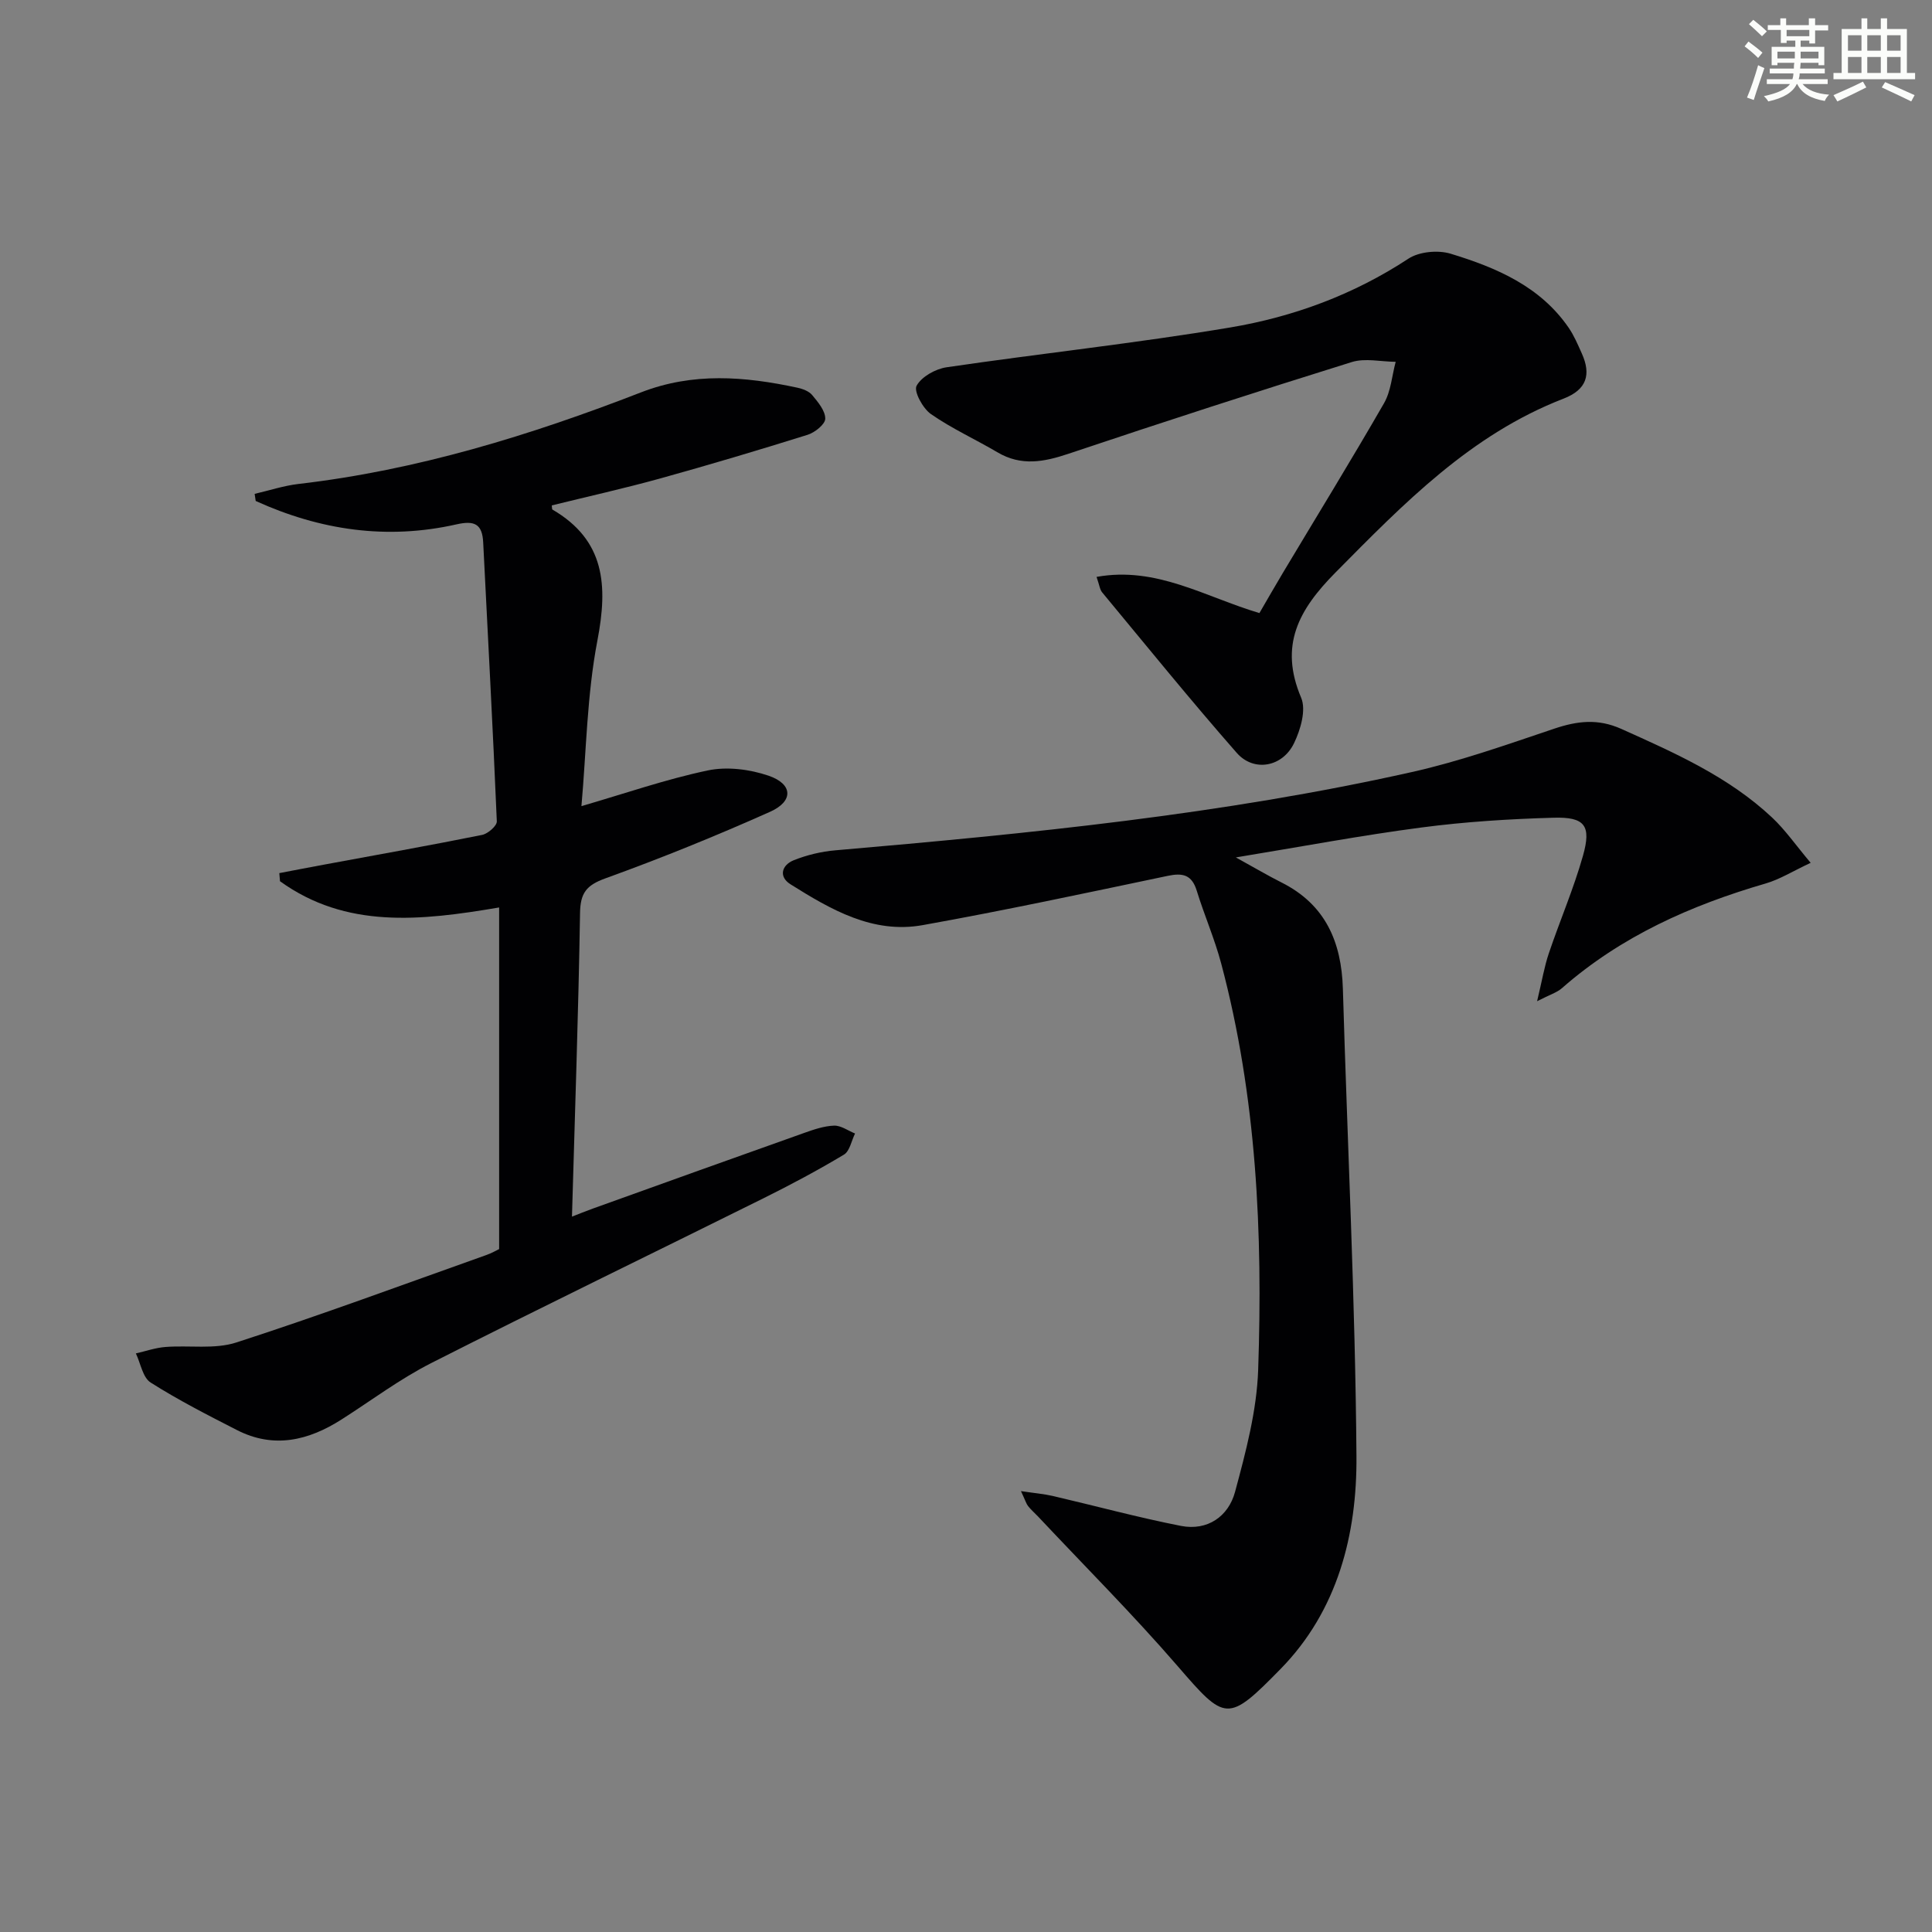 <svg enable-background="new 0 0 400 400" viewBox="0 0 400 400" xmlns="http://www.w3.org/2000/svg"><rect x="0" y="0" width="400" height="400" fill="#808080" stroke="none"/><g fill="#010103"><path d="m374.88 178.64c-3.71 1.73-6.38 3.42-9.3 4.27-15.49 4.51-29.94 10.92-42.21 21.69-1.01.89-2.44 1.31-5.13 2.69 1.03-4.3 1.5-7.17 2.42-9.89 2.28-6.76 5.13-13.35 7.07-20.2 1.78-6.28.41-8.09-6.09-7.9-9.12.26-18.28.83-27.32 2.02-12.45 1.63-24.81 3.96-38.45 6.2 3.86 2.12 6.61 3.76 9.46 5.19 9.09 4.57 12.41 12.3 12.7 22.02.94 32.26 2.57 64.52 2.81 96.78.12 16.16-3.88 31.96-15.71 44.03-10.98 11.21-11.43 10.84-21.32-.6-9.23-10.67-19.23-20.67-28.89-30.96-.68-.72-1.45-1.38-2.06-2.15-.38-.48-.56-1.14-1.48-3.11 2.82.42 4.73.58 6.57 1 8.85 2.06 17.64 4.45 26.55 6.2 5.52 1.08 9.84-1.99 11.2-7.03 2.23-8.27 4.5-16.8 4.79-25.28.97-28.31-.31-56.52-7.65-84.11-1.36-5.12-3.51-10.03-5.07-15.1-1.02-3.3-2.9-3.72-6.02-3.06-16.88 3.54-33.75 7.16-50.73 10.2-10.32 1.85-19.02-3.23-27.36-8.46-2.51-1.58-1.81-3.98.68-4.98 2.71-1.08 5.69-1.8 8.61-2.05 40.06-3.46 80.07-7.4 119.38-16.21 10-2.24 19.74-5.71 29.47-8.98 4.77-1.6 9.03-2.12 13.87.05 11.11 4.99 22.22 9.9 31.23 18.36 2.71 2.54 4.88 5.69 7.98 9.37z"/><path d="m103.34 258.61c0-23.76 0-47 0-70.73-16.31 2.78-31.69 4.43-45.37-5.43-.05-.56-.09-1.12-.14-1.68 3.09-.59 6.17-1.19 9.27-1.76 10.91-2.02 21.83-3.96 32.71-6.15 1.2-.24 3.09-1.88 3.05-2.81-.81-19.25-1.86-38.49-2.82-57.74-.19-3.79-1.75-4.6-5.51-3.75-14.42 3.27-28.28 1.21-41.59-4.84-.07-.49-.15-.98-.22-1.47 3.02-.7 6-1.69 9.06-2.05 24.59-2.85 48.01-10.07 70.95-18.97 10.78-4.18 21.48-3.3 32.32-.97 1.11.24 2.41.71 3.09 1.52 1.21 1.45 2.73 3.25 2.72 4.9 0 1.15-2.15 2.87-3.65 3.34-10.12 3.17-20.3 6.2-30.52 9.04-7.45 2.06-15 3.74-22.45 5.58.08.57.04.8.12.85 10.93 6.37 11.51 15.73 9.33 27.1-2.17 11.29-2.3 22.97-3.31 34.31 8.99-2.61 17.46-5.56 26.16-7.39 3.98-.84 8.68-.24 12.58 1.09 5.05 1.72 5.21 5.29.32 7.47-11.19 5-22.58 9.62-34.11 13.79-3.96 1.43-5.18 3.05-5.24 7.21-.33 20.76-1.07 41.51-1.67 62.82 1.27-.49 2.84-1.14 4.44-1.71 14.52-5.22 29.04-10.44 43.58-15.6 2.02-.72 4.14-1.45 6.24-1.53 1.43-.05 2.9 1.05 4.35 1.63-.75 1.5-1.1 3.66-2.31 4.38-5.41 3.24-10.99 6.22-16.65 9.03-22.92 11.39-45.96 22.54-68.79 34.12-6.5 3.3-12.41 7.75-18.57 11.68-6.85 4.37-14.03 6.09-21.65 2.19-6.06-3.1-12.14-6.2-17.87-9.84-1.64-1.04-2.07-3.96-3.06-6.03 2.03-.46 4.04-1.17 6.1-1.33 4.91-.39 10.19.53 14.72-.94 17.33-5.61 34.43-11.95 51.6-18.05 1.19-.4 2.34-1.07 2.79-1.28z"/><path d="m227.03 119.44c12.41-2.24 22.44 4.14 33.72 7.49 1.57-2.69 3.18-5.53 4.86-8.33 7-11.7 14.14-23.31 20.94-35.12 1.43-2.49 1.64-5.7 2.41-8.57-3.04-.02-6.32-.81-9.09.05-19.61 6.11-39.16 12.44-58.63 18.98-5.1 1.71-9.8 2.61-14.7-.28-4.57-2.7-9.46-4.91-13.8-7.93-1.68-1.17-3.6-4.72-2.97-5.86 1.02-1.88 3.91-3.49 6.21-3.83 19.54-2.87 39.19-4.97 58.66-8.23 13.13-2.2 25.61-6.8 36.95-14.25 2.23-1.47 6.14-1.83 8.76-1.03 9.44 2.88 18.52 6.73 24.43 15.33 1.11 1.62 1.89 3.48 2.7 5.28 2 4.42 1.04 7.54-3.78 9.4-19.21 7.43-33.09 21.73-47.2 35.99-7.64 7.72-11.7 15.09-7.11 25.93 1.07 2.52-.12 6.61-1.47 9.4-2.39 4.97-8.34 6.04-11.87 2.01-9.52-10.85-18.61-22.07-27.83-33.19-.5-.56-.58-1.48-1.19-3.24z"/></g><path d="m361.2 9.6.8-1c.9.7 1.9 1.4 2.9 2.3l-.9 1.1c-1-1-2-1.8-2.8-2.4zm.5 10.6c.9-2.1 1.6-4.3 2.3-6.7.4.2.8.4 1.3.6-.7 2.1-1.5 4.3-2.2 6.6zm.4-15.2.9-.9c1 .8 2 1.6 2.8 2.4l-1 1c-.9-.9-1.8-1.7-2.7-2.5zm12.5-1.2h1.2v1.4h2.7v1.1h-2.7v2.7h-1.2v-.6h-1.8v1.3h4.9v3.8h-1.2v-.5h-3.7c0 .4-.1.9-.1 1.2h5.1v1h-5.2c0 .5-.1.9-.2 1.2h6v1h-5.2c1.1 1.3 2.9 2 5.5 2.2-.4.4-.7.8-.9 1.3-2.9-.5-4.8-1.6-5.7-3.5h-.1c-.8 1.7-2.7 2.9-5.9 3.6-.2-.4-.6-.8-.9-1.1 2.8-.6 4.6-1.4 5.4-2.5h-4.8v-1h5.3c.1-.3.2-.7.2-1.2h-4.9v-1h5c0-.4 0-.8.1-1.2h-3.5v.5h-1.2v-3.8h4.9v-1.3h-1.8v.5h-1.2v-2.7h-2.7v-1h2.6v-1.4h1.2v1.4h4.7v-1.4zm-6.6 8.3h3.6c0-.4 0-.9 0-1.4h-3.6zm1.9-4.6h4.7v-1.3h-4.7zm6.6 3.2h-3.7v1.4h3.7z" fill="#fbfcfa"/><path d="m385.3 3.8h1.3v2.2h2.8v-2.2h1.3v2.2h4.1v9.1h1.7v1.3h-16.9v-1.3h1.7v-9.1h4.1v-2.2zm.4 13.1.7 1.2c-1.8.9-3.8 1.9-6 2.9-.2-.4-.5-.8-.8-1.3 2.3-1 4.3-1.9 6.1-2.8zm-3.1-6.4h2.8v-3.2h-2.8zm0 4.6h2.8v-3.3h-2.8zm4-4.6h2.8v-3.2h-2.8zm0 4.6h2.8v-3.3h-2.8zm3.7 1.9c2.1.9 4.1 1.8 6.1 2.7l-.7 1.3c-2.2-1.1-4.2-2-6.1-2.9zm3.2-9.7h-2.8v3.2h2.8zm-2.8 7.8h2.8v-3.3h-2.8z" fill="#fbfcfa"/></svg>